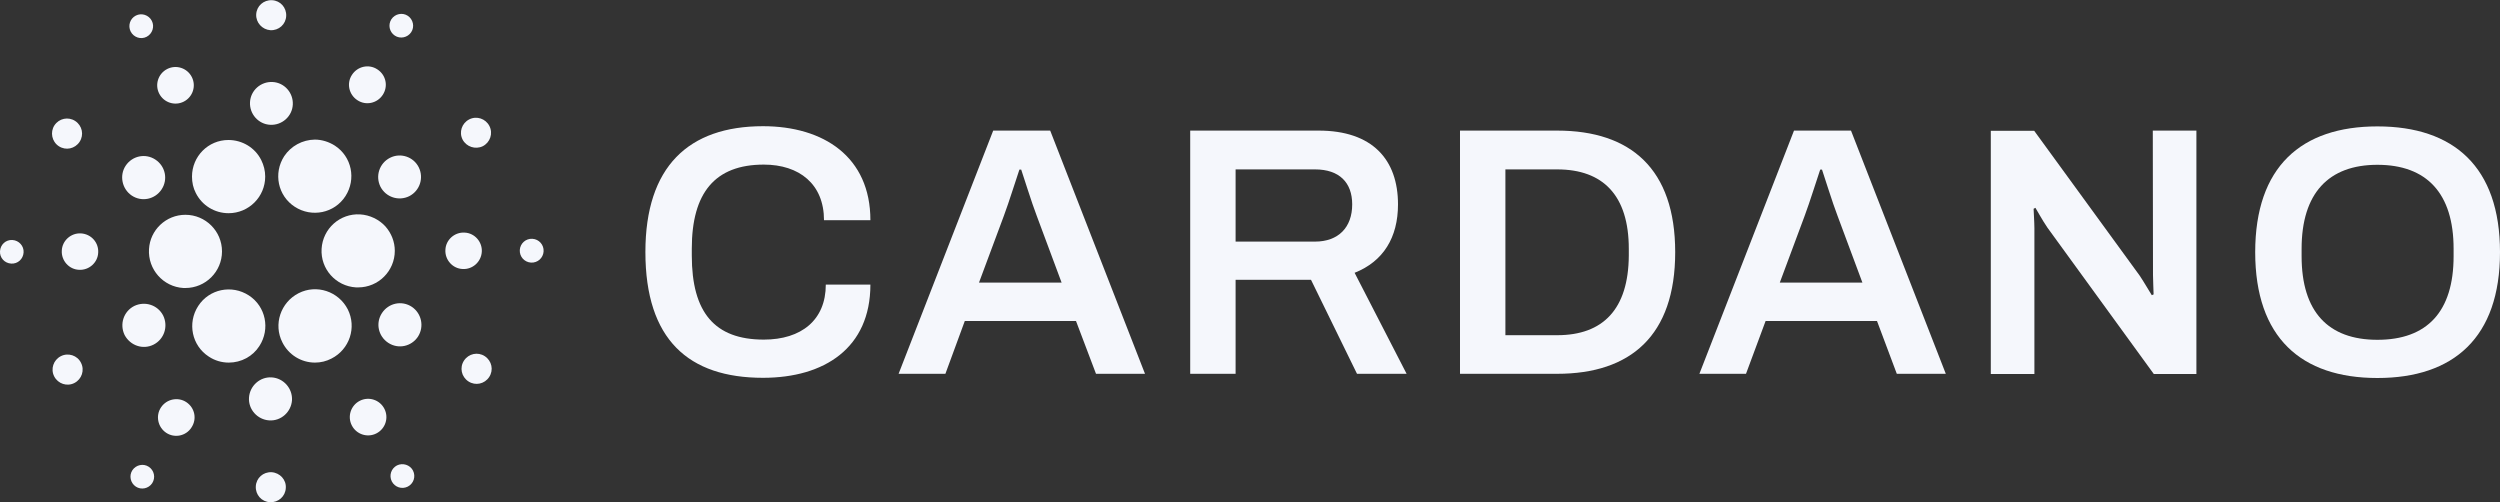 <?xml version="1.0" encoding="utf-8"?>
<!-- Generator: Adobe Illustrator 24.0.1, SVG Export Plug-In . SVG Version: 6.00 Build 0)  -->
<svg version="1.1" id="Layer_1" xmlns="http://www.w3.org/2000/svg" xmlns:xlink="http://www.w3.org/1999/xlink" x="0px" y="0px"
	 viewBox="0 0 1250 251.2" style="enable-background:new 0 0 1250 251.2;" xml:space="preserve">
<rect x="0" y="0" width="1250" height="251.2" fill="#333333" stroke="none"/>
<style type="text/css">
	.st0{fill:#F5F7FC;}
</style>
<g id="Layer_2_1_">
	<g id="Layer_1-2">
		<path class="st0" d="M74.5,124.6c-0.6,10.1,7.1,18.8,17.2,19.4h1c10.1,0,18.3-8.2,18.3-18.3s-8.2-18.3-18.3-18.3
			C83,107.4,75,115,74.5,124.6L74.5,124.6z"/>
		<path class="st0" d="M6.2,120c-3.3-0.2-6,2.3-6.2,5.6c-0.2,3.3,2.3,6,5.6,6.2c3.3,0.2,6-2.3,6.2-5.6C12,123,9.5,120.2,6.2,120
			C6.3,120,6.3,120,6.2,120z"/>
		<path class="st0" d="M73.3,18.4c2.9-1.5,4.1-5.1,2.6-8s-5.1-4.1-8-2.6c-2.9,1.5-4,5-2.6,7.9C66.8,18.7,70.4,19.9,73.3,18.4
			C73.3,18.4,73.3,18.4,73.3,18.4z"/>
		<path class="st0" d="M91.9,50.8c4.5-2.3,6.3-7.8,4-12.3c-2.3-4.5-7.8-6.3-12.3-4c-4.5,2.3-6.3,7.8-4,12.3
			C81.9,51.3,87.4,53.1,91.9,50.8C91.9,50.8,91.9,50.8,91.9,50.8z"/>
		<path class="st0" d="M29.4,73.1c3.5,2.3,8.1,1.3,10.4-2.2c2.3-3.5,1.3-8.1-2.2-10.4c-3.5-2.3-8.1-1.3-10.4,2.2c0,0,0,0,0,0
			C25,66.1,25.9,70.8,29.4,73.1z"/>
		<path class="st0" d="M40.5,116.7c-5-0.3-9.4,3.6-9.6,8.6c-0.3,5,3.6,9.4,8.6,9.6c5,0.3,9.4-3.6,9.6-8.6
			C49.4,121.3,45.6,117,40.5,116.7z"/>
		<path class="st0" d="M30.4,178.1c-3.7,1.9-5.2,6.4-3.3,10.1c1.9,3.7,6.4,5.2,10.1,3.3c3.7-1.9,5.2-6.4,3.3-10.1
			C38.7,177.7,34.1,176.2,30.4,178.1C30.4,178.1,30.4,178.1,30.4,178.1z"/>
		<path class="st0" d="M65.9,97.8c5,3.3,11.6,1.9,14.9-3.1c3.3-5,1.9-11.6-3.1-14.9c-5-3.3-11.6-1.9-14.9,3.1
			C59.6,87.8,61,94.5,65.9,97.8C65.9,97.8,65.9,97.8,65.9,97.8z"/>
		<path class="st0" d="M178.7,50.1c4.2,2.8,9.9,1.6,12.7-2.7s1.6-9.9-2.7-12.7c-4.2-2.8-9.9-1.6-12.7,2.7
			C173.2,41.6,174.4,47.3,178.7,50.1C178.6,50.1,178.7,50.1,178.7,50.1z"/>
		<path class="st0" d="M197.4,17.8c2.7,1.8,6.4,1,8.2-1.7s1-6.4-1.7-8.2s-6.4-1-8.2,1.7c0,0,0,0,0,0C193.9,12.4,194.7,16,197.4,17.8
			z"/>
		<path class="st0" d="M180.1,107.2c-10.1-0.6-18.7,7.1-19.3,17.2c-0.6,10.1,7.1,18.7,17.2,19.3c0.4,0,0.7,0,1.1,0
			c10.1,0,18.3-8.2,18.3-18.3c0-4.5-1.7-8.8-4.7-12.2C189.5,109.7,184.9,107.5,180.1,107.2z"/>
		<path class="st0" d="M97.9,96.5c3.1,6.2,9.4,10.1,16.4,10.1c10.1,0,18.3-8.2,18.3-18.3c0-2.9-0.7-5.7-2-8.3
			c-3.1-6.2-9.5-10-16.4-10C104.1,70,96,78.2,96,88.3C96,91.2,96.6,94,97.9,96.5z"/>
		<path class="st0" d="M241.4,73.1c3.7-1.9,5.2-6.4,3.3-10.1c-1.9-3.7-6.4-5.2-10.1-3.3c-3.7,1.9-5.2,6.4-3.3,10.1
			C233.2,73.4,237.7,74.9,241.4,73.1z"/>
		<path class="st0" d="M195,78.9c-5.3,2.7-7.4,9.1-4.8,14.4c2.7,5.3,9.1,7.4,14.4,4.8c5.3-2.7,7.4-9.1,4.8-14.4
			C206.8,78.4,200.3,76.2,195,78.9C195,78.9,195,78.9,195,78.9z"/>
		<path class="st0" d="M135.2,15.1c4.2,0.2,7.7-2.9,7.9-7.1s-2.9-7.7-7.1-7.9s-7.7,2.9-7.9,7.1c0,0,0,0,0,0
			C127.9,11.3,131.1,14.8,135.2,15.1z"/>
		<path class="st0" d="M135.1,62.4c5.9,0.3,11-4.2,11.3-10.1s-4.2-11-10.1-11.3c-5.9-0.3-11,4.2-11.3,10.1
			C124.7,57,129.2,62.1,135.1,62.4z"/>
		<path class="st0" d="M76.8,172.3c5.3-2.7,7.4-9.1,4.8-14.5c-2.7-5.3-9.1-7.4-14.5-4.8c-5.3,2.7-7.4,9.1-4.8,14.5c0,0,0,0,0,0
			C65.1,172.8,71.5,175,76.8,172.3z"/>
		<path class="st0" d="M142.1,78.1c-5.5,8.5-3.2,19.8,5.3,25.3c8.5,5.5,19.8,3.2,25.3-5.3c5.5-8.5,3.2-19.8-5.3-25.3
			c-3-1.9-6.5-3-10-3C151.2,69.9,145.5,73,142.1,78.1z"/>
		<path class="st0" d="M173.9,154.7c-4.6-9-15.6-12.7-24.6-8.1c-9,4.6-12.7,15.6-8.1,24.6c3.1,6.2,9.4,10.1,16.3,10.1
			c2.9,0,5.7-0.7,8.2-2C174.8,174.7,178.4,163.7,173.9,154.7z"/>
		<path class="st0" d="M205.9,153.4c-5-3.3-11.6-1.9-14.9,3.1c-3.3,5-1.9,11.6,3.1,14.9c5,3.3,11.6,1.9,14.9-3.1
			C212.2,163.3,210.8,156.7,205.9,153.4z"/>
		<path class="st0" d="M240.9,125.9c0.3-5-3.6-9.4-8.6-9.6c-5-0.3-9.4,3.6-9.6,8.6c-0.3,5,3.6,9.4,8.6,9.6
			C236.3,134.8,240.6,130.9,240.9,125.9z"/>
		<path class="st0" d="M266.2,119.4c-3.3-0.2-6.1,2.3-6.3,5.6c-0.2,3.3,2.3,6.1,5.6,6.3c3.3,0.2,6.1-2.3,6.3-5.6c0,0,0,0,0,0
			C272,122.4,269.5,119.6,266.2,119.4z"/>
		<path class="st0" d="M242.4,178.1c-3.5-2.3-8.1-1.3-10.4,2.2c-2.3,3.5-1.3,8.1,2.2,10.4c3.5,2.3,8.1,1.3,10.4-2.2
			C246.9,185,245.9,180.4,242.4,178.1C242.4,178.1,242.4,178.1,242.4,178.1z"/>
		<path class="st0" d="M74.4,233.4c-2.7-1.8-6.4-1-8.2,1.7c-1.8,2.7-1,6.4,1.7,8.2c2.7,1.8,6.4,1,8.2-1.7
			C77.9,238.8,77.1,235.2,74.4,233.4C74.4,233.4,74.4,233.4,74.4,233.4z"/>
		<path class="st0" d="M198.5,232.7c-2.9,1.5-4.1,5-2.6,8c1.5,2.9,5,4.1,8,2.6c2.9-1.5,4.1-5,2.6-8c0,0,0,0,0,0
			C205,232.4,201.4,231.3,198.5,232.7C198.5,232.7,198.5,232.7,198.5,232.7z"/>
		<path class="st0" d="M129.7,173c5.5-8.5,3.2-19.8-5.3-25.3s-19.8-3.2-25.3,5.3s-3.2,19.8,5.3,25.3c3,2,6.5,3,10,3
			C120.6,181.3,126.4,178.2,129.7,173z"/>
		<path class="st0" d="M93.2,201.1c-4.2-2.8-9.9-1.6-12.7,2.6s-1.6,9.9,2.6,12.7c4.2,2.8,9.9,1.6,12.6-2.6
			C98.6,209.5,97.4,203.9,93.2,201.1z"/>
		<path class="st0" d="M135.8,236.1c-4.2-0.2-7.7,2.9-7.9,7.1s2.9,7.7,7.1,7.9c4.2,0.2,7.7-2.9,7.9-7.1
			C143.2,239.9,140,236.4,135.8,236.1C135.8,236.1,135.8,236.1,135.8,236.1z"/>
		<path class="st0" d="M135.9,188.7c-5.9-0.4-11,4.2-11.4,10.1c-0.4,5.9,4.2,11,10.1,11.4c5.9,0.4,11-4.2,11.4-10.1c0,0,0,0,0,0
			C146.3,194.2,141.8,189.1,135.9,188.7z"/>
		<path class="st0" d="M179.9,200.4c-4.5,2.3-6.3,7.8-4,12.3c2.3,4.5,7.8,6.3,12.3,4c4.5-2.3,6.3-7.8,4-12.3c0,0,0,0,0,0
			C189.9,199.9,184.4,198.1,179.9,200.4C179.9,200.4,179.9,200.4,179.9,200.4z"/>
		<path class="st0" d="M381.9,82.3c17.7,0,30.1,9.7,30.1,27.8h23.2c0-31.7-23.4-47-53.7-47c-37.2,0-58.8,20.2-58.8,62.9
			c0,43.8,21.6,62.9,58.8,62.9c30.7,0,53.7-14.9,53.7-46.6h-22.3c0,17.7-12.2,27.5-31,27.5c-24.6,0-36-13.6-36-42v-3.5
			C345.9,96.5,357.4,82.3,381.9,82.3z"/>
		<path class="st0" d="M496.6,65.3l-47.3,121.6h23.4l9.7-26.4H538l10,26.4h24.5L525.1,65.3H496.6z M489.5,141.3l12.4-33.3
			c2.5-6.6,6.9-20.7,7.8-23.2h0.9c0.9,2.5,5.3,16.8,7.8,23.2l12.4,33.3L489.5,141.3z"/>
		<path class="st0" d="M699,102.2c0-22.5-12.9-36.9-39.7-36.9h-64.2v121.6h22.7v-47h37.7l23,47h24.8l-26-50.5
			C691.7,130.7,699,118.7,699,102.2z M657.5,120.8h-39.7V84.7h39.7c12.2,0,18.6,6.6,18.6,17.5C676.1,113.7,669.2,120.8,657.5,120.8z
			"/>
		<path class="st0" d="M778.6,65.3H730v121.6h48.6c36.7,0,59-19.1,59-60.8S815.3,65.3,778.6,65.3z M814.4,127.9
			c-0.2,26.6-12.8,39.7-35.8,39.7h-25.9V84.7h25.9c23,0,35.8,13.1,35.8,39.7V127.9z"/>
		<path class="st0" d="M897,65.3l-47.3,121.6H873l9.8-26.4h55.7l9.9,26.4h24.5L925.5,65.3H897z M889.9,141.3l12.4-33.3
			c2.5-6.6,6.9-20.7,7.8-23.2h0.9c0.9,2.5,5.3,16.8,7.8,23.2l12.4,33.3L889.9,141.3z"/>
		<path class="st0" d="M1076.5,137.6c0,2.3,0.3,8.5,0.3,9.6l-0.9,0.4c-0.5-0.7-4.1-6.9-6-9.7l-52.8-72.5h-21.7v121.6h21.8v-72.8
			c0-3-0.4-8.9-0.4-9.8l0.9-0.5c0.5,0.7,3.2,5.8,6,9.9l53.2,73.2h21.3V65.3h-21.8L1076.5,137.6L1076.5,137.6z"/>
		<path class="st0" d="M1188.7,63.2c-38.1,0-61.1,20.2-61.1,62.9s23,62.9,61.1,62.9s61.3-20.2,61.3-62.9S1226.8,63.2,1188.7,63.2z
			 M1226.8,128.1c0,27.8-13.3,41.8-38.1,41.8c-24.6,0-37.9-14-37.9-41.8v-3.7c0-27.8,13.5-42,37.9-42c24.6,0,38.1,14.2,38.1,42
			V128.1z"/>
	</g>
</g>
</svg>
